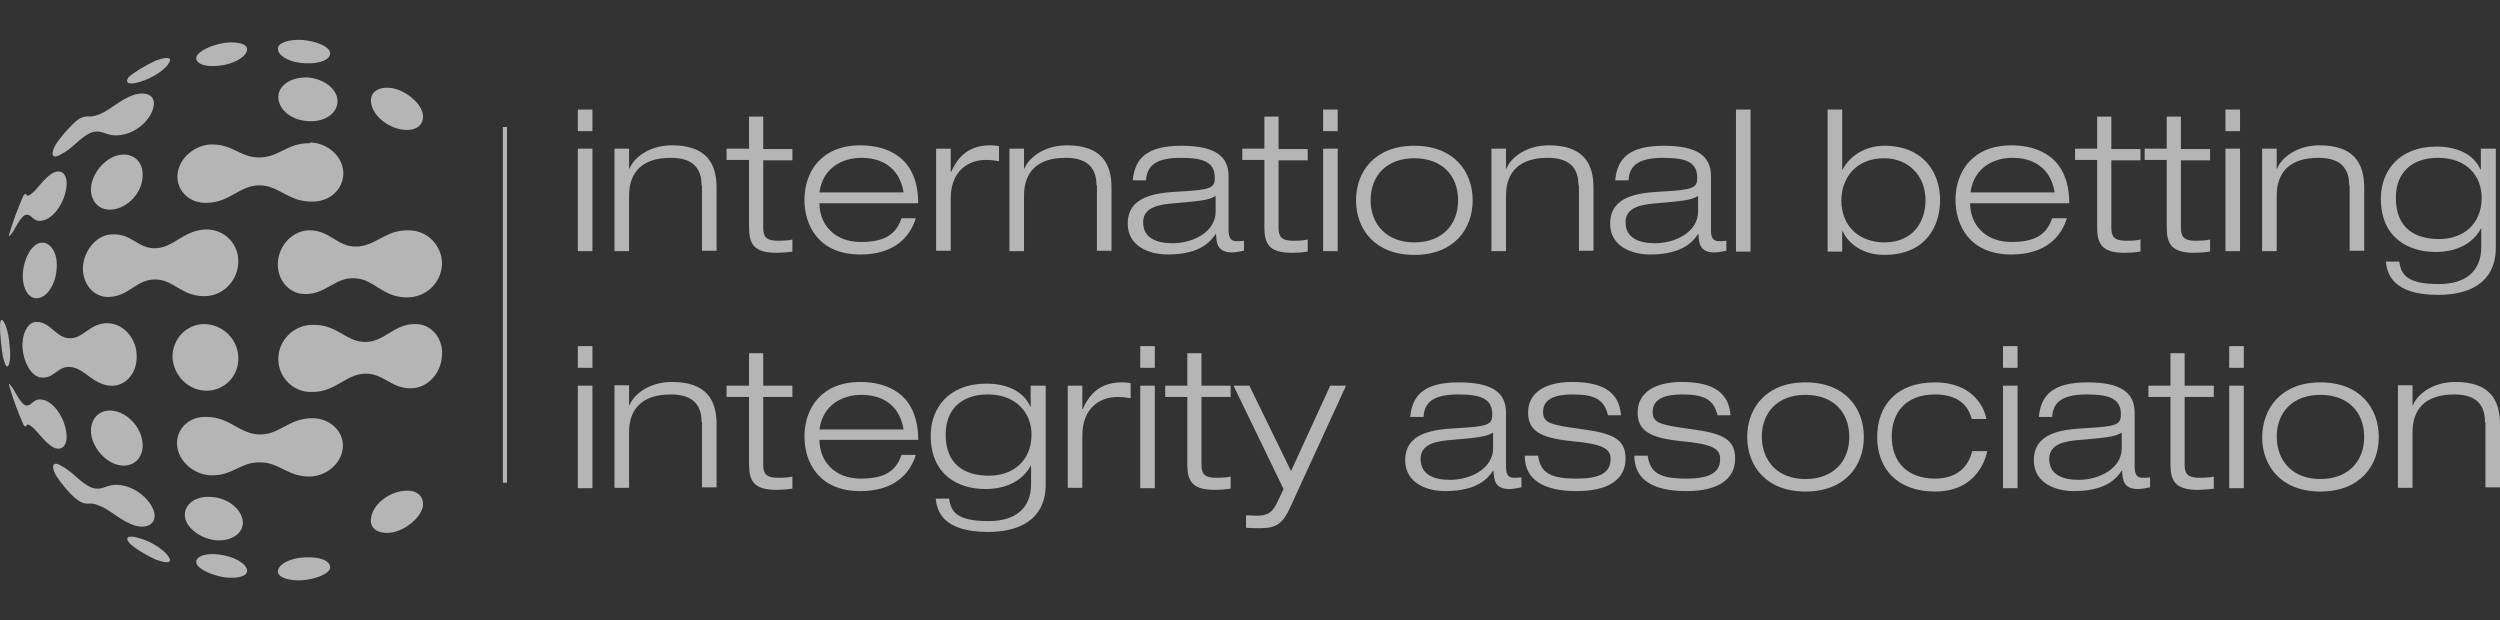 <svg width="129" height="32" viewBox="0 0 129 32" fill="none" xmlns="http://www.w3.org/2000/svg">
<rect x="0" y="0" width="129" height="32" fill="#333333" stroke="none"/>
<path d="M29.816 5.651H30.569V6.768H29.816V5.651ZM29.816 7.671H30.569V12.959H29.816V7.671ZM36.201 9.563C36.201 8.509 35.556 8.144 34.61 8.144C33.127 8.144 32.46 8.896 32.46 10.1V12.959H31.708V7.671H32.46V8.703H32.482C32.697 8.144 33.492 7.499 34.675 7.499C36.437 7.499 36.975 8.424 36.975 9.67V12.938H36.222V9.563H36.201ZM38.63 6.016H39.382V7.693H40.887V8.273H39.382V11.755C39.382 12.207 39.533 12.422 40.135 12.422C40.5 12.422 40.736 12.4 40.887 12.357V12.981C40.608 13.024 40.306 13.045 40.07 13.045C38.909 13.045 38.651 12.594 38.651 11.734V8.252H37.49V7.671H38.651V6.016H38.63ZM47.25 11.283C46.949 12.228 46.154 13.131 44.391 13.131C42.22 13.131 41.51 11.605 41.51 10.315C41.51 8.832 42.413 7.499 44.391 7.499C45.745 7.499 47.379 8.08 47.379 10.487H42.284C42.284 11.584 43.058 12.486 44.412 12.486C45.681 12.486 46.239 12.078 46.519 11.261H47.25V11.283ZM46.626 9.928C46.411 8.617 45.466 8.144 44.455 8.144C43.488 8.144 42.456 8.638 42.284 9.928H46.626ZM48.303 7.671H49.056V8.875H49.077C49.356 8.252 49.851 7.499 51.098 7.499C51.313 7.499 51.442 7.521 51.549 7.542V8.316C51.313 8.273 51.098 8.252 50.861 8.252C50.044 8.252 49.056 8.746 49.056 10.251V12.938H48.303V7.671ZM56.579 9.563C56.579 8.509 55.934 8.144 54.989 8.144C53.505 8.144 52.839 8.896 52.839 10.1V12.959H52.087V7.671H52.839V8.703H52.86C53.075 8.144 53.871 7.499 55.053 7.499C56.816 7.499 57.353 8.424 57.353 9.67V12.938H56.601V9.563H56.579ZM58.449 9.305C58.557 8.187 59.159 7.521 60.964 7.521C62.727 7.521 63.394 8.08 63.394 9.09V11.863C63.394 12.293 63.523 12.443 63.802 12.443C63.931 12.443 64.06 12.443 64.189 12.422V12.938C64.038 12.959 63.802 13.024 63.566 13.024C62.792 13.024 62.77 12.508 62.749 12.078H62.727C62.491 12.422 61.975 13.131 60.255 13.131C59.352 13.131 58.191 12.744 58.191 11.54C58.191 10.1 59.675 9.95 60.835 9.885C62.491 9.799 62.684 9.692 62.684 9.176C62.684 8.402 62.168 8.144 60.943 8.144C59.761 8.144 59.18 8.467 59.137 9.305H58.449ZM62.706 10.122C62.362 10.337 61.867 10.38 60.362 10.509C59.481 10.595 58.987 10.853 58.987 11.476C58.987 12.293 59.696 12.551 60.513 12.551C61.523 12.551 62.727 11.992 62.727 10.917V10.122H62.706ZM65.221 6.016H65.973V7.693H67.478V8.273H65.973V11.755C65.973 12.207 66.124 12.422 66.725 12.422C67.091 12.422 67.327 12.4 67.478 12.357V12.981C67.198 13.024 66.897 13.045 66.661 13.045C65.5 13.045 65.242 12.594 65.242 11.734V8.252H64.103V7.671H65.242V6.016H65.221ZM68.273 5.651H69.025V6.768H68.273V5.651ZM68.273 7.671H69.025V12.959H68.273V7.671ZM72.981 7.521C75.023 7.521 75.99 8.853 75.99 10.337C75.99 11.82 75.023 13.153 72.981 13.153C70.939 13.153 69.971 11.82 69.971 10.337C69.971 8.853 70.939 7.521 72.981 7.521ZM72.981 12.508C74.4 12.508 75.238 11.605 75.238 10.337C75.238 9.068 74.421 8.166 72.981 8.166C71.541 8.166 70.724 9.068 70.724 10.337C70.724 11.584 71.562 12.508 72.981 12.508ZM81.45 9.563C81.45 8.509 80.805 8.144 79.86 8.144C78.376 8.144 77.71 8.896 77.71 10.1V12.959H76.958V7.671H77.71V8.703H77.731C77.946 8.144 78.742 7.499 79.924 7.499C81.687 7.499 82.224 8.424 82.224 9.67V12.938H81.472V9.563H81.45ZM83.342 9.305C83.45 8.187 84.051 7.521 85.857 7.521C87.62 7.521 88.286 8.08 88.286 9.09V11.863C88.286 12.293 88.415 12.443 88.695 12.443C88.823 12.443 88.953 12.443 89.082 12.422V12.938C88.931 12.959 88.695 13.024 88.458 13.024C87.684 13.024 87.663 12.508 87.641 12.078H87.62C87.383 12.422 86.867 13.131 85.148 13.131C84.245 13.131 83.084 12.744 83.084 11.54C83.084 10.1 84.567 9.95 85.728 9.885C87.383 9.799 87.577 9.692 87.577 9.176C87.577 8.402 87.061 8.144 85.836 8.144C84.653 8.144 84.073 8.467 84.03 9.305H83.342ZM87.598 10.122C87.254 10.337 86.76 10.38 85.255 10.509C84.374 10.595 83.879 10.853 83.879 11.476C83.879 12.293 84.589 12.551 85.406 12.551C86.416 12.551 87.62 11.992 87.62 10.917V10.122H87.598ZM89.576 5.651H90.328V12.981H89.576V5.651ZM94.305 5.651H95.057V8.746H95.079C95.423 8.08 96.218 7.521 97.229 7.521C99.206 7.521 100.109 8.853 100.109 10.337C100.109 11.627 99.4 13.153 97.229 13.153C95.939 13.153 95.272 12.379 95.079 11.927H95.057V12.981H94.305V5.651ZM97.229 12.508C98.755 12.508 99.357 11.39 99.357 10.337C99.357 9.004 98.411 8.166 97.229 8.166C95.702 8.166 95.014 9.262 95.014 10.337C95.014 11.712 95.982 12.508 97.229 12.508ZM106.644 11.283C106.343 12.228 105.548 13.131 103.785 13.131C101.614 13.131 100.904 11.605 100.904 10.315C100.904 8.832 101.807 7.499 103.785 7.499C105.139 7.499 106.773 8.08 106.773 10.487H101.657C101.657 11.584 102.431 12.486 103.785 12.486C105.053 12.486 105.612 12.078 105.892 11.261H106.644V11.283ZM106.021 9.928C105.806 8.617 104.86 8.144 103.849 8.144C102.882 8.144 101.85 8.638 101.678 9.928H106.021ZM108.192 6.016H108.944V7.693H110.449V8.273H108.944V11.755C108.944 12.207 109.094 12.422 109.696 12.422C110.062 12.422 110.298 12.4 110.449 12.357V12.981C110.169 13.024 109.868 13.045 109.632 13.045C108.471 13.045 108.213 12.594 108.213 11.734V8.252H107.074V7.671H108.213V6.016H108.192ZM111.782 6.016H112.534V7.693H114.039V8.273H112.534V11.755C112.534 12.207 112.684 12.422 113.286 12.422C113.652 12.422 113.888 12.4 114.039 12.357V12.981C113.759 13.024 113.458 13.045 113.222 13.045C112.061 13.045 111.803 12.594 111.803 11.734V8.252H110.664V7.671H111.803V6.016H111.782ZM114.834 5.651H115.586V6.768H114.834V5.651ZM114.834 7.671H115.586V12.959H114.834V7.671ZM121.218 9.563C121.218 8.509 120.573 8.144 119.628 8.144C118.144 8.144 117.478 8.896 117.478 10.1V12.959H116.726V7.671H117.478V8.703H117.5C117.714 8.144 118.51 7.499 119.692 7.499C121.455 7.499 121.992 8.424 121.992 9.67V12.938H121.24V9.563H121.218ZM128.785 7.671V12.766C128.785 14.722 127.216 15.216 125.819 15.216C123.411 15.216 123.175 14.077 123.11 13.497H123.798C123.905 14.077 124.056 14.657 125.84 14.657C127.216 14.657 128.033 14.012 128.033 12.744V11.798H128.011C127.732 12.336 127.044 13.002 125.668 13.002C124.335 13.002 122.852 12.314 122.852 10.251C122.852 8.853 123.755 7.564 125.733 7.564C126.764 7.564 127.646 7.951 127.99 8.746H128.011V7.671H128.785ZM125.797 8.144C124.464 8.144 123.626 8.896 123.626 10.208C123.626 11.755 124.593 12.336 125.862 12.336C127.108 12.336 128.054 11.562 128.054 10.208C128.054 9.09 127.302 8.144 125.797 8.144ZM29.816 17.86H30.569V18.978H29.816V17.86ZM29.816 19.902H30.569V25.191H29.816V19.902ZM36.201 21.773C36.201 20.719 35.556 20.354 34.61 20.354C33.127 20.354 32.46 21.106 32.46 22.31V25.169H31.708V19.881H32.46V20.913H32.482C32.697 20.354 33.492 19.709 34.675 19.709C36.437 19.709 36.975 20.633 36.975 21.88V25.148H36.222V21.773H36.201ZM38.63 18.226H39.382V19.902H40.887V20.483H39.382V23.987C39.382 24.438 39.533 24.653 40.135 24.653C40.5 24.653 40.736 24.632 40.887 24.589V25.212C40.608 25.255 40.306 25.277 40.07 25.277C38.909 25.277 38.651 24.825 38.651 23.965V20.483H37.49V19.902H38.651V18.226H38.63ZM47.25 23.492C46.949 24.438 46.154 25.341 44.391 25.341C42.22 25.341 41.51 23.815 41.51 22.525C41.51 21.042 42.413 19.709 44.391 19.709C45.745 19.709 47.379 20.289 47.379 22.697H42.284C42.284 23.793 43.058 24.696 44.412 24.696C45.681 24.696 46.239 24.288 46.519 23.471H47.25V23.492ZM46.626 22.16C46.411 20.848 45.466 20.375 44.455 20.375C43.488 20.375 42.456 20.87 42.284 22.16H46.626ZM53.957 19.902V24.997C53.957 26.953 52.387 27.448 50.99 27.448C48.583 27.448 48.346 26.308 48.282 25.728H48.969C49.077 26.308 49.227 26.889 51.012 26.889C52.387 26.889 53.204 26.244 53.204 24.976V24.03H53.183C52.903 24.567 52.215 25.234 50.84 25.234C49.507 25.234 48.024 24.546 48.024 22.482C48.024 21.085 48.926 19.795 50.904 19.795C51.936 19.795 52.817 20.182 53.161 20.977H53.183V19.902H53.957ZM50.969 20.354C49.636 20.354 48.797 21.106 48.797 22.418C48.797 23.965 49.765 24.546 51.033 24.546C52.28 24.546 53.226 23.772 53.226 22.418C53.226 21.321 52.452 20.354 50.969 20.354ZM55.096 19.902H55.848V21.106H55.87C56.149 20.483 56.644 19.73 57.891 19.73C58.105 19.73 58.234 19.752 58.342 19.773V20.547C58.105 20.504 57.891 20.483 57.654 20.483C56.837 20.483 55.848 20.977 55.848 22.482V25.169H55.096V19.902ZM58.836 17.86H59.589V18.978H58.836V17.86ZM58.836 19.902H59.589V25.191H58.836V19.902ZM61.244 18.226H61.996V19.902H63.501V20.483H61.996V23.987C61.996 24.438 62.147 24.653 62.749 24.653C63.114 24.653 63.35 24.632 63.501 24.589V25.212C63.221 25.255 62.921 25.277 62.684 25.277C61.523 25.277 61.265 24.825 61.265 23.965V20.483H60.126V19.902H61.265V18.226H61.244ZM68.639 19.902H69.455L66.575 26.179C66.188 27.018 65.866 27.254 65.027 27.254C64.791 27.254 64.533 27.254 64.296 27.233V26.588C64.468 26.588 64.64 26.609 64.834 26.609C65.371 26.609 65.629 26.48 65.887 25.964L66.231 25.234L63.651 19.902H64.468L66.618 24.309L68.639 19.902ZM72.766 21.515C72.873 20.397 73.475 19.73 75.281 19.73C77.044 19.73 77.71 20.289 77.71 21.3V24.073C77.71 24.503 77.839 24.653 78.118 24.653C78.247 24.653 78.376 24.653 78.505 24.632V25.148C78.355 25.169 78.118 25.234 77.882 25.234C77.108 25.234 77.087 24.718 77.065 24.288H77.044C76.807 24.632 76.291 25.341 74.572 25.341C73.669 25.341 72.508 24.954 72.508 23.75C72.508 22.31 73.991 22.16 75.152 22.095C76.807 22.009 77.001 21.902 77.001 21.386C77.001 20.612 76.485 20.354 75.259 20.354C74.077 20.354 73.497 20.676 73.454 21.515H72.766ZM77.022 22.332C76.678 22.547 76.184 22.59 74.679 22.718C73.798 22.805 73.303 23.062 73.303 23.686C73.303 24.503 74.013 24.761 74.829 24.761C75.84 24.761 77.044 24.202 77.044 23.127V22.332H77.022ZM82.977 21.45C82.783 20.59 82.246 20.354 81.149 20.354C80.354 20.354 79.623 20.526 79.623 21.257C79.623 21.816 79.989 21.923 81.579 22.138C83.192 22.353 83.879 22.633 83.879 23.664C83.879 24.718 83.02 25.341 81.364 25.341C79.688 25.341 78.677 24.782 78.677 23.514H79.365C79.494 24.395 79.989 24.696 81.343 24.696C82.396 24.696 83.106 24.481 83.106 23.686C83.106 23.148 82.719 22.912 81.085 22.762C79.43 22.59 78.849 22.203 78.849 21.278C78.849 20.354 79.602 19.709 81.128 19.709C82.848 19.709 83.557 20.332 83.643 21.429H82.977V21.45ZM88.63 21.45C88.437 20.59 87.899 20.354 86.803 20.354C86.007 20.354 85.277 20.526 85.277 21.257C85.277 21.816 85.642 21.923 87.233 22.138C88.845 22.353 89.533 22.633 89.533 23.664C89.533 24.718 88.673 25.341 87.018 25.341C85.341 25.341 84.331 24.782 84.331 23.514H85.019C85.148 24.395 85.642 24.696 86.996 24.696C88.05 24.696 88.759 24.481 88.759 23.686C88.759 23.148 88.372 22.912 86.738 22.762C85.083 22.59 84.503 22.203 84.503 21.278C84.503 20.354 85.255 19.709 86.781 19.709C88.501 19.709 89.21 20.332 89.296 21.429H88.63V21.45ZM93.166 19.73C95.208 19.73 96.175 21.063 96.175 22.547C96.175 24.03 95.208 25.363 93.166 25.363C91.124 25.363 90.156 24.03 90.156 22.547C90.156 21.063 91.124 19.73 93.166 19.73ZM93.166 24.718C94.585 24.718 95.423 23.815 95.423 22.547C95.423 21.278 94.606 20.375 93.166 20.375C91.725 20.375 90.909 21.278 90.909 22.547C90.93 23.815 91.747 24.718 93.166 24.718ZM102.538 23.299C102.388 23.987 101.786 25.363 99.851 25.363C97.938 25.363 96.863 24.223 96.863 22.547C96.863 20.956 97.831 19.73 99.851 19.73C101.657 19.73 102.366 20.87 102.495 21.622H101.743C101.506 20.719 100.797 20.354 99.851 20.354C98.325 20.354 97.615 21.3 97.615 22.525C97.615 23.836 98.411 24.696 99.851 24.696C100.969 24.696 101.571 24.094 101.764 23.277H102.538V23.299ZM103.355 17.86H104.107V18.978H103.355V17.86ZM103.355 19.902H104.107V25.191H103.355V19.902ZM105.204 21.515C105.311 20.397 105.913 19.73 107.719 19.73C109.481 19.73 110.148 20.289 110.148 21.3V24.073C110.148 24.503 110.277 24.653 110.556 24.653C110.685 24.653 110.814 24.653 110.943 24.632V25.148C110.793 25.169 110.556 25.234 110.32 25.234C109.546 25.234 109.524 24.718 109.503 24.288H109.481C109.245 24.632 108.729 25.341 107.009 25.341C106.107 25.341 104.946 24.954 104.946 23.75C104.946 22.31 106.429 22.16 107.59 22.095C109.245 22.009 109.438 21.902 109.438 21.386C109.438 20.612 108.923 20.354 107.697 20.354C106.515 20.354 105.935 20.676 105.892 21.515H105.204ZM109.46 22.332C109.116 22.547 108.622 22.59 107.117 22.718C106.235 22.805 105.741 23.062 105.741 23.686C105.741 24.503 106.45 24.761 107.267 24.761C108.278 24.761 109.481 24.202 109.481 23.127V22.332H109.46ZM111.975 18.226H112.727V19.902H114.232V20.483H112.727V23.987C112.727 24.438 112.878 24.653 113.48 24.653C113.845 24.653 114.082 24.632 114.232 24.589V25.212C113.953 25.255 113.652 25.277 113.415 25.277C112.254 25.277 111.996 24.825 111.996 23.965V20.483H110.857V19.902H111.996V18.226H111.975ZM115.027 17.86H115.78V18.978H115.027V17.86ZM115.027 19.902H115.78V25.191H115.027V19.902ZM119.735 19.73C121.777 19.73 122.745 21.063 122.745 22.547C122.745 24.03 121.777 25.363 119.735 25.363C117.693 25.363 116.726 24.03 116.726 22.547C116.747 21.063 117.714 19.73 119.735 19.73ZM119.735 24.718C121.154 24.718 121.992 23.815 121.992 22.547C121.992 21.278 121.175 20.375 119.735 20.375C118.295 20.375 117.478 21.278 117.478 22.547C117.5 23.815 118.316 24.718 119.735 24.718ZM128.226 21.773C128.226 20.719 127.581 20.354 126.635 20.354C125.152 20.354 124.486 21.106 124.486 22.31V25.169H123.733V19.881H124.486V20.913H124.507C124.722 20.354 125.518 19.709 126.7 19.709C128.463 19.709 129 20.633 129 21.88V25.148H128.248V21.773H128.226Z" fill="white" fill-opacity="0.64"/>
<path d="M15.715 15.173C14.876 15.152 14.274 14.399 14.339 13.518C14.403 12.637 15.113 11.906 15.93 11.884C17.026 11.863 17.37 12.723 18.359 12.723C19.369 12.723 19.863 11.863 21.067 11.884C21.089 11.884 21.11 11.884 21.132 11.884C22.078 11.906 22.83 12.701 22.808 13.647C22.765 14.614 21.949 15.367 20.981 15.345C20.96 15.345 20.938 15.345 20.917 15.345C19.692 15.302 19.283 14.378 18.273 14.357C17.284 14.313 16.811 15.195 15.715 15.173ZM11.588 29.791C12.275 29.877 12.791 29.726 12.748 29.425C12.705 29.06 12.039 28.695 11.265 28.608C10.513 28.523 10.018 28.759 10.147 29.103C10.276 29.382 10.921 29.683 11.588 29.791ZM8.019 28.866C8.578 29.081 8.9 29.06 8.728 28.78C8.557 28.436 7.89 27.985 7.267 27.792C6.686 27.598 6.407 27.684 6.665 28.007C6.901 28.265 7.503 28.63 8.019 28.866ZM11.136 27.878C11.931 27.942 12.555 27.534 12.533 26.932C12.49 26.287 11.759 25.685 10.9 25.642C10.061 25.578 9.459 26.05 9.545 26.695C9.653 27.276 10.362 27.792 11.136 27.878ZM10.62 20.16C11.544 20.182 12.318 19.43 12.297 18.484C12.297 17.516 11.502 16.743 10.556 16.721C9.631 16.721 8.9 17.473 8.9 18.419C8.943 19.365 9.696 20.139 10.62 20.16ZM1.893 15.388C2.409 15.388 2.882 14.679 2.925 13.841C2.989 13.024 2.581 12.443 2.086 12.529C1.635 12.615 1.248 13.303 1.183 14.034C1.119 14.808 1.441 15.41 1.893 15.388ZM5.805 10.81C6.579 10.724 7.288 9.993 7.353 9.176C7.439 8.381 6.901 7.865 6.17 7.994C5.483 8.123 4.838 8.81 4.709 9.563C4.601 10.315 5.074 10.896 5.805 10.81ZM15.951 6.252C16.833 6.295 17.477 5.779 17.413 5.135C17.349 4.533 16.639 4.038 15.844 3.995C15.027 3.974 14.361 4.404 14.361 5.006C14.361 5.672 15.07 6.231 15.951 6.252ZM5.569 16.678C4.623 16.657 4.3 17.495 3.569 17.452C2.903 17.43 2.602 16.635 1.936 16.614C1.914 16.614 1.914 16.614 1.893 16.614C1.441 16.592 1.119 17.215 1.162 17.968C1.226 18.72 1.613 19.387 2.065 19.473C2.086 19.473 2.086 19.473 2.108 19.473C2.774 19.58 2.967 18.871 3.634 18.935C4.365 19 4.752 19.817 5.676 19.902C6.45 19.967 7.073 19.279 7.052 18.376C7.052 17.452 6.364 16.7 5.569 16.678ZM6.966 4.877C6.192 5.113 5.698 5.694 5.096 5.908C4.537 6.145 4.537 5.844 3.999 6.188C3.999 6.188 3.978 6.188 3.978 6.209C3.634 6.489 3.139 7.048 2.86 7.478C2.602 7.972 2.688 8.209 3.096 7.994C3.118 7.994 3.118 7.972 3.118 7.972C3.72 7.714 4.15 7.048 4.73 6.833C5.354 6.639 5.504 7.134 6.364 6.94C7.073 6.811 7.783 6.166 7.912 5.543C8.062 4.984 7.632 4.705 6.966 4.877ZM6.385 25.062C5.526 24.868 5.375 25.363 4.752 25.169C4.171 24.954 3.72 24.288 3.139 24.03C3.139 24.03 3.118 24.03 3.118 24.008C2.731 23.793 2.624 24.03 2.882 24.524C3.161 24.954 3.634 25.535 3.999 25.793C4.021 25.793 4.021 25.814 4.021 25.814C4.558 26.158 4.558 25.835 5.117 26.093C5.719 26.308 6.213 26.889 6.987 27.125C7.632 27.297 8.084 26.996 7.955 26.437C7.804 25.835 7.095 25.212 6.385 25.062ZM0.151 18.419C0.216 18.656 0.28 18.849 0.323 18.892C0.474 19 0.581 18.527 0.495 17.839C0.452 17.13 0.237 16.528 0.087 16.506C-0.02 16.485 -0.02 16.979 0.044 17.602C0.066 17.86 0.108 18.14 0.151 18.419ZM11.265 3.393C12.039 3.329 12.705 2.942 12.748 2.577C12.791 2.276 12.275 2.125 11.588 2.211C10.921 2.319 10.276 2.62 10.147 2.899C10.018 3.243 10.513 3.479 11.265 3.393Z" fill="white" fill-opacity="0.64"/>
<path d="M15.608 29.941C14.898 29.984 14.339 29.791 14.339 29.49C14.339 29.124 14.984 28.78 15.758 28.759C16.553 28.716 17.112 28.974 17.026 29.339C16.94 29.619 16.317 29.877 15.608 29.941ZM20.272 27.469C20.96 27.319 21.627 26.76 21.799 26.222C21.949 25.62 21.498 25.212 20.745 25.341C19.971 25.449 19.241 26.072 19.154 26.695C19.026 27.276 19.541 27.598 20.272 27.469ZM6.171 24.008C6.902 24.137 7.439 23.6 7.353 22.826C7.267 22.009 6.558 21.278 5.805 21.192C5.074 21.106 4.602 21.687 4.709 22.439C4.838 23.192 5.483 23.879 6.171 24.008ZM21.412 16.721C20.315 16.721 19.864 17.624 18.875 17.645C17.865 17.667 17.413 16.743 16.188 16.764C16.166 16.764 16.145 16.764 16.123 16.764C15.156 16.764 14.361 17.559 14.361 18.527C14.361 19.473 15.135 20.247 16.081 20.225C16.102 20.225 16.123 20.225 16.145 20.225C17.349 20.203 17.822 19.322 18.832 19.279C19.821 19.258 20.208 20.096 21.283 20.032C22.099 19.988 22.766 19.236 22.809 18.333C22.873 17.43 22.229 16.7 21.412 16.721ZM20.745 6.682C21.498 6.811 21.949 6.403 21.799 5.801C21.627 5.242 20.96 4.705 20.272 4.554C19.563 4.425 19.047 4.748 19.154 5.328C19.241 5.951 19.971 6.575 20.745 6.682ZM15.973 7.392C14.834 7.37 14.382 8.123 13.393 8.123C12.405 8.144 11.996 7.413 10.857 7.456H10.835C9.976 7.521 9.223 8.209 9.159 9.004C9.094 9.842 9.782 10.509 10.685 10.466H10.707C11.889 10.423 12.34 9.584 13.372 9.563C14.404 9.563 14.855 10.401 16.059 10.401C16.081 10.401 16.081 10.401 16.102 10.401C17.026 10.423 17.757 9.735 17.714 8.875C17.671 8.058 16.919 7.392 16.016 7.349C15.995 7.392 15.973 7.392 15.973 7.392ZM10.62 11.841C9.46 11.884 8.987 12.766 8.041 12.809C7.117 12.852 6.773 12.013 5.762 12.099C5.741 12.099 5.719 12.099 5.698 12.099C4.967 12.164 4.344 12.916 4.279 13.755C4.236 14.636 4.817 15.324 5.569 15.324C5.59 15.324 5.612 15.324 5.612 15.324C6.622 15.302 7.052 14.421 7.976 14.421C8.944 14.399 9.374 15.302 10.556 15.281C11.502 15.281 12.276 14.486 12.297 13.518C12.319 12.572 11.566 11.82 10.62 11.841ZM16.081 21.579C14.877 21.601 14.425 22.439 13.393 22.418C12.362 22.396 11.91 21.558 10.728 21.515C10.707 21.515 10.685 21.515 10.664 21.515C9.761 21.472 9.073 22.138 9.137 22.977C9.202 23.772 9.954 24.46 10.814 24.524C10.835 24.524 10.857 24.524 10.878 24.524C11.996 24.567 12.405 23.836 13.415 23.858C14.425 23.858 14.855 24.61 15.995 24.589C16.876 24.567 17.65 23.879 17.693 23.062C17.736 22.246 17.005 21.558 16.081 21.579ZM0.474 12.099C0.453 12.207 0.453 12.207 0.517 12.164C0.517 12.164 0.517 12.164 0.517 12.142C0.732 11.97 0.969 11.283 1.27 11.111C1.635 10.939 1.678 11.54 2.237 11.368C2.731 11.261 3.269 10.552 3.398 9.821C3.548 9.111 3.269 8.703 2.796 8.896C2.28 9.133 1.915 9.821 1.571 10.036C1.291 10.251 1.399 9.821 1.205 10.1C0.926 10.745 0.668 11.412 0.474 12.099ZM1.205 21.902C1.399 22.203 1.291 21.751 1.571 21.966C1.915 22.181 2.28 22.848 2.796 23.105C3.269 23.299 3.548 22.869 3.398 22.181C3.269 21.45 2.731 20.741 2.237 20.633C1.678 20.483 1.635 21.063 1.27 20.891C0.969 20.719 0.732 20.032 0.517 19.86C0.517 19.838 0.517 19.838 0.517 19.838C0.474 19.773 0.453 19.795 0.474 19.902C0.668 20.59 0.926 21.257 1.205 21.902ZM15.758 3.264C16.532 3.307 17.112 3.049 17.026 2.684C16.94 2.383 16.317 2.125 15.608 2.061C14.898 2.018 14.339 2.211 14.339 2.512C14.339 2.899 14.984 3.243 15.758 3.264ZM7.267 4.21C7.89 4.017 8.578 3.565 8.729 3.221C8.901 2.942 8.578 2.921 8.019 3.135C7.504 3.372 6.902 3.737 6.644 3.974C6.407 4.296 6.665 4.404 7.267 4.21Z" fill="white" fill-opacity="0.64"/>
<path fill-rule="evenodd" clip-rule="evenodd" d="M26.16 6.553V24.911H25.948V6.553H26.16Z" fill="white" fill-opacity="0.64"/>
</svg>
